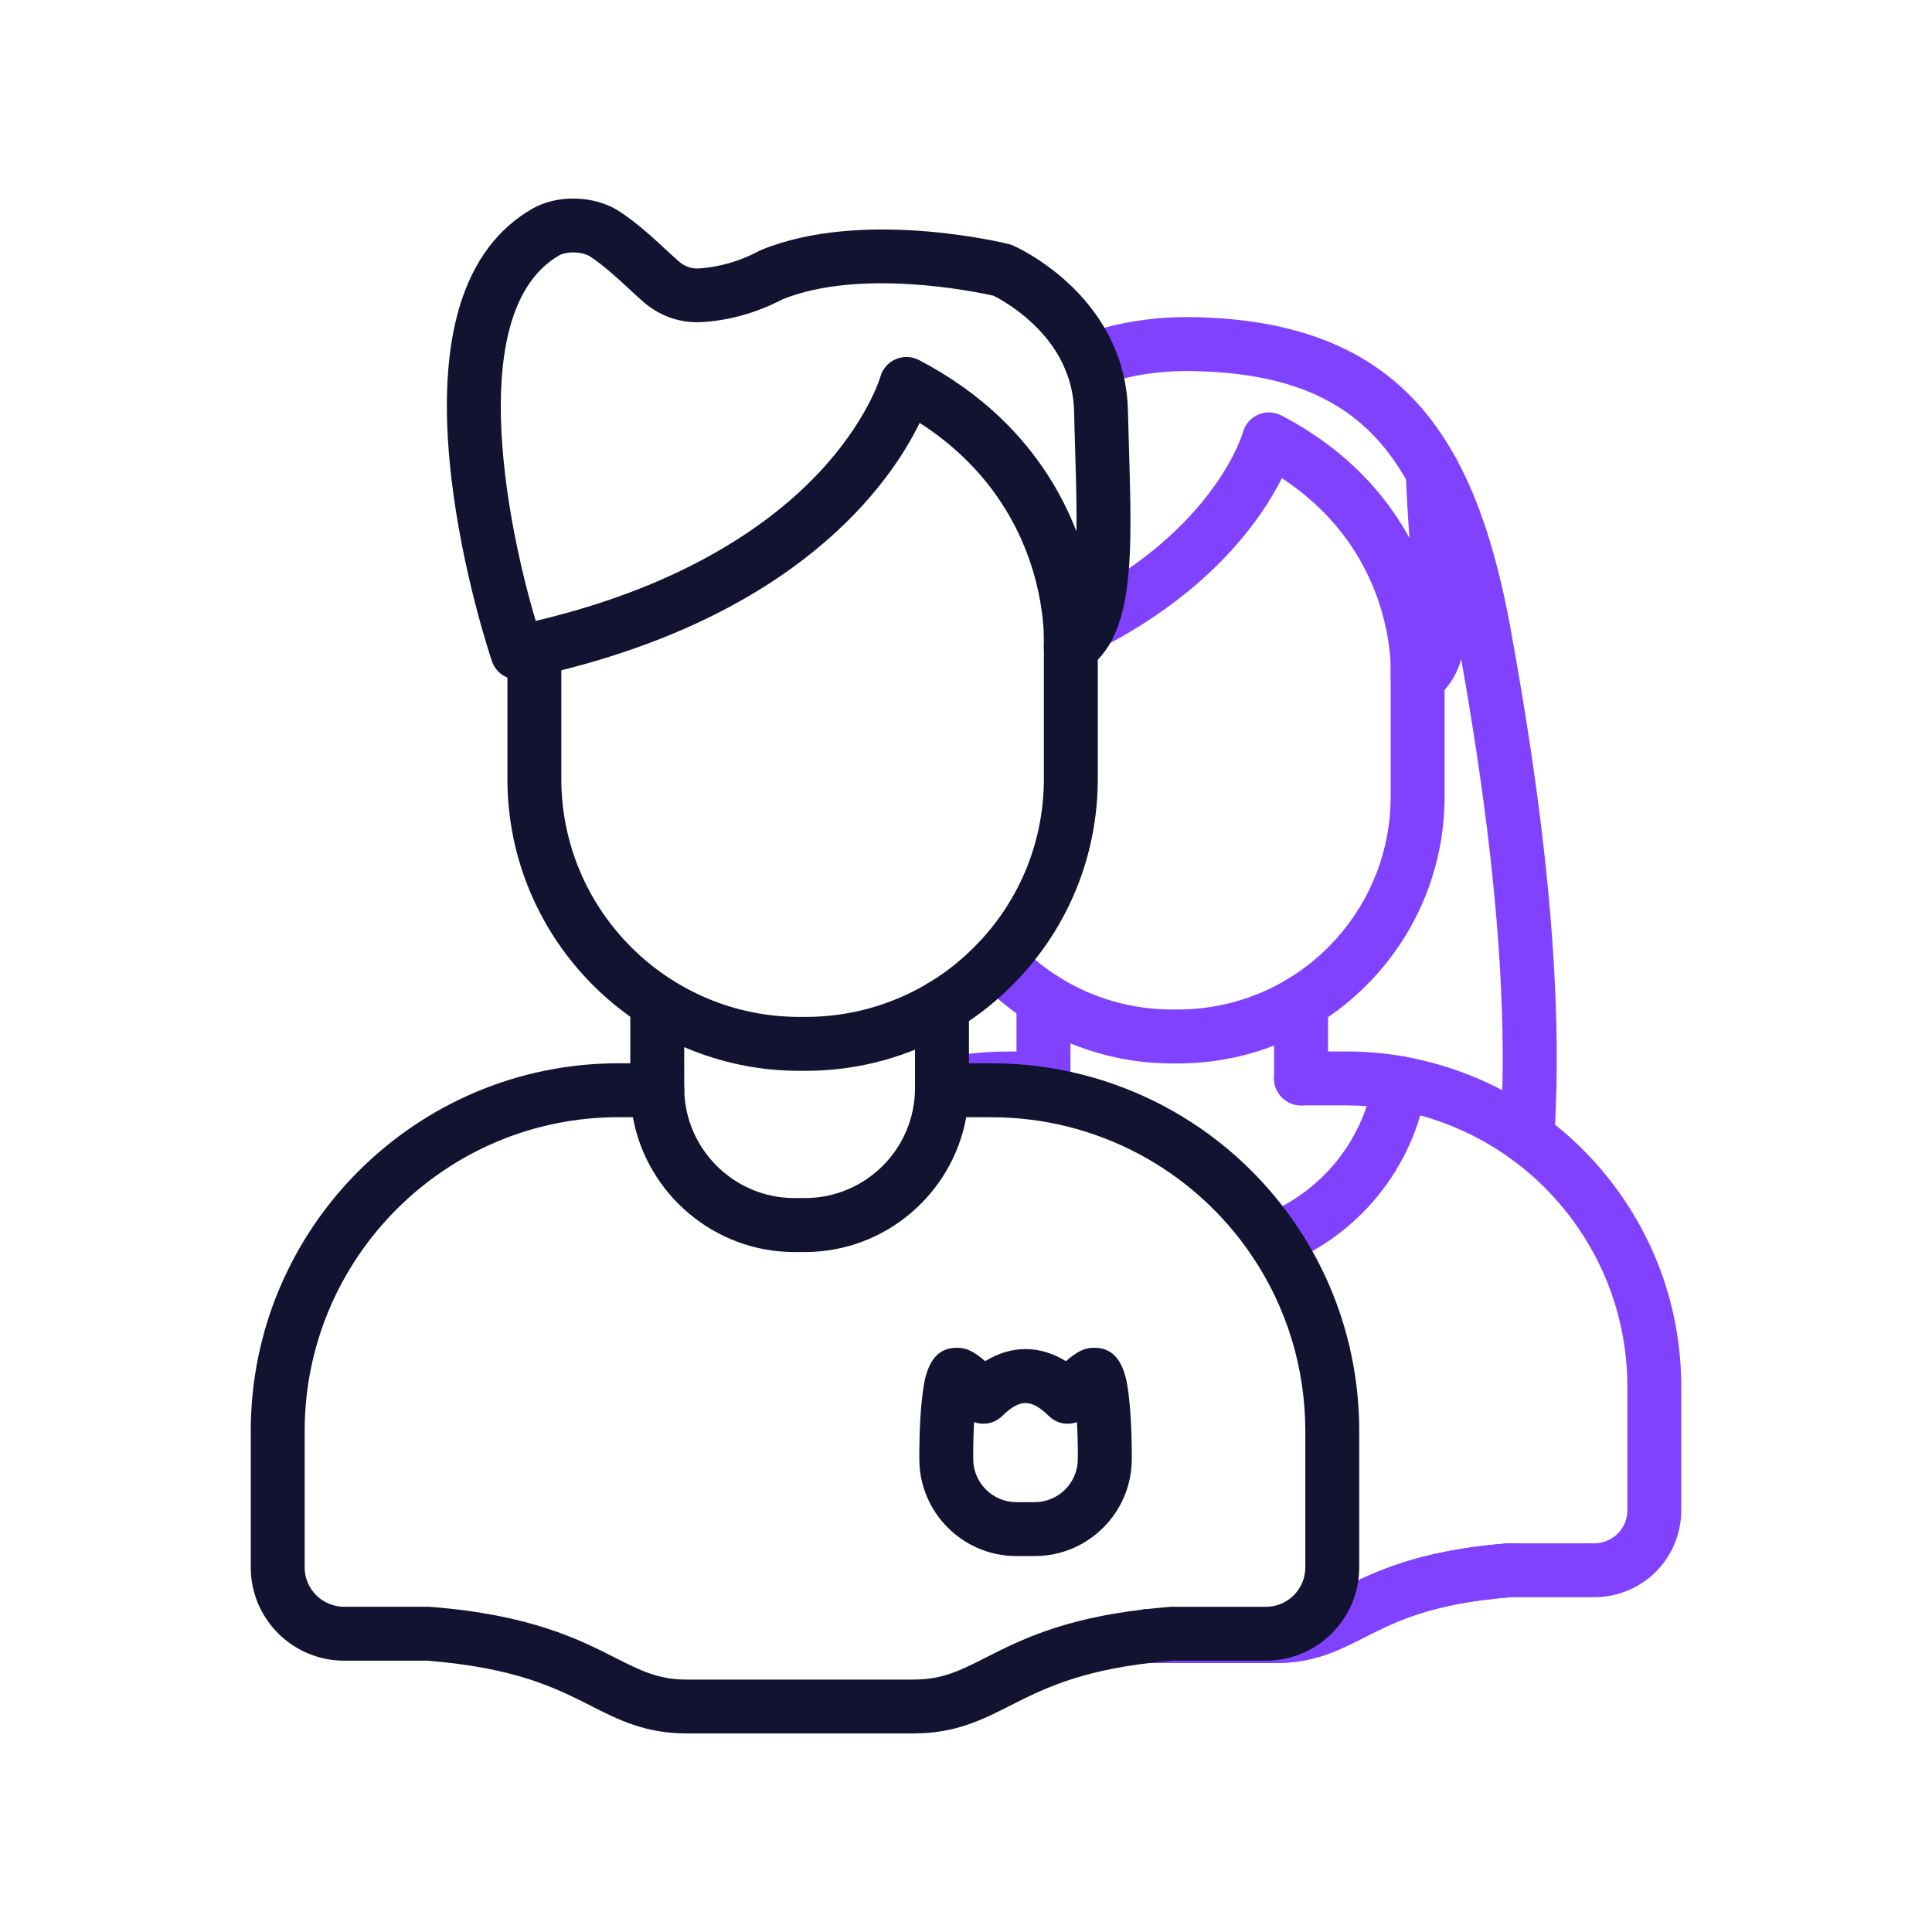 <?xml version="1.0" encoding="utf-8"?>
<!-- Generator: Adobe Illustrator 25.0.1, SVG Export Plug-In . SVG Version: 6.00 Build 0)  -->
<svg version="1.1" id="Layer_1" xmlns="http://www.w3.org/2000/svg" xmlns:xlink="http://www.w3.org/1999/xlink" x="0px" y="0px"
	 viewBox="0 0 430 430" style="enable-background:new 0 0 430 430;" xml:space="preserve">
<style type="text/css">
	.st0{fill:#8142ff;}
	.st1{fill:none;stroke:#8142ff;stroke-width:12;stroke-linecap:round;stroke-linejoin:round;stroke-miterlimit:10;}
	.st2{fill:#121331;}
	.st3{fill:none;stroke:#121331;stroke-width:12;stroke-linecap:round;stroke-linejoin:round;stroke-miterlimit:10;}
	.st4{fill:none;}
</style>
<g>
	<path class="st0" d="M262.16,236.69h-1.3c-11.31,0-22.32-3.2-31.83-9.25c-4.12-2.62-7.93-5.76-11.31-9.33
		c-2.28-2.41-2.17-6.2,0.23-8.48c2.4-2.28,6.2-2.17,8.48,0.23c2.7,2.85,5.74,5.36,9.03,7.45c7.58,4.83,16.37,7.37,25.39,7.37h1.3
		c8.6,0,17.02-2.32,24.33-6.71c4.13-2.48,7.83-5.55,11.01-9.13c7.76-8.69,12.03-19.87,12.03-31.52v-29.28c0-3.31,2.69-6,6-6
		s6,2.69,6,6v29.28c0,14.6-5.35,28.63-15.07,39.5c-3.97,4.48-8.62,8.34-13.8,11.45C283.49,233.78,272.94,236.69,262.16,236.69z"/>
	<path class="st1" d="M232.24,222.38"/>
	<path class="st1" d="M289.57,240.03"/>
	<path class="st1" d="M195.32,153.09"/>
	<path class="st0" d="M315.53,156.77c-1.06,0-2.12-0.28-3.07-0.84c-1.94-1.16-3.07-3.3-2.92-5.56l0,0c0,0,0.03-0.56,0.01-1.53
		c0-0.05,0-0.09,0-0.14c0-0.12-0.01-0.24-0.01-0.37c-0.21-6.03-2.09-21.28-14.92-34.3c-2.75-2.79-5.87-5.33-9.31-7.6
		c-4.56,9.04-15.54,24.96-39.89,37.58c-2.94,1.52-6.56,0.38-8.09-2.57c-1.52-2.94-0.38-6.56,2.57-8.09
		c30.71-15.91,36.67-36.92,36.73-37.13c0.47-1.76,1.72-3.2,3.38-3.93c1.66-0.73,3.57-0.67,5.18,0.17c6.86,3.58,12.91,8,17.98,13.14
		c4.53,4.59,7.94,9.41,10.52,14.13c-0.31-4.45-0.64-9.39-0.79-14.49c-0.1-3.31,2.5-6.08,5.82-6.18c3.35-0.1,6.08,2.5,6.18,5.82
		c0.16,5.43,0.52,10.54,0.87,15.48c0.9,12.72,1.61,22.77-1.82,29.62c-1.22,2.47-2.97,4.45-5.19,5.86
		C317.76,156.46,316.64,156.77,315.53,156.77z M309.54,150.37C309.54,150.37,309.54,150.37,309.54,150.37
		S309.54,150.37,309.54,150.37z"/>
	<path class="st1" d="M207.49,151.15"/>
	<path class="st1" d="M315.53,150.77"/>
	<path class="st0" d="M289.57,245.95c-0.08,0-0.17,0-0.25,0c-3.21-0.13-5.75-2.78-5.75-6l0.01-16.83c0-3.31,2.69-6,6-6c0,0,0,0,0,0
		c3.31,0,6,2.69,6,6v16.48c0,0.28-0.01,0.57-0.03,0.85C295.28,243.57,292.67,245.95,289.57,245.95z"/>
	<path class="st0" d="M211.59,247.24h-0.03c-3.31,0-6-2.69-6-6s2.69-6,6-6s6.01,2.69,6.01,6S214.91,247.24,211.59,247.24z"/>
	<path class="st0" d="M232.25,245.95c-3.12,0-5.74-2.41-5.98-5.55c-0.02-0.27-0.03-0.53-0.03-0.8v-17.21c0-3.31,2.69-6,6-6
		c0,0,0,0,0,0c3.31,0,6,2.68,6,6l0.01,17.56c0,3.23-2.55,5.88-5.77,6C232.4,245.95,232.32,245.95,232.25,245.95z M238.24,239.67
		L238.24,239.67L238.24,239.67z"/>
	<path class="st0" d="M289.57,246.03c-0.77,0-1.55-0.15-2.29-0.46c-2.24-0.93-3.7-3.12-3.7-5.54c0-2.81,1.95-5.28,4.68-5.89
		c2.74-0.62,5.54,0.71,6.74,3.24c0.38,0.8,0.59,1.72,0.59,2.61c0,1.59-0.64,3.16-1.77,4.29
		C292.66,245.42,291.13,246.03,289.57,246.03z M285.33,235.79l4.19,4.19L285.33,235.79z"/>
	<path class="st0" d="M211.82,248.65c-1.31,0-2.57-0.43-3.58-1.19c-2.63-0.63-4.59-3-4.59-5.83v-0.01c0-2.82,1.96-5.26,4.72-5.86
		c0.7-0.15,1.39-0.29,2.09-0.42c1.75-0.33,3.56,0.14,4.94,1.28c1.15,0.95,1.89,2.29,2.11,3.75c0.06,0.35,0.12,0.69,0.19,1.04
		c0.69,3.24-1.38,6.43-4.62,7.12C212.65,248.61,212.23,248.65,211.82,248.65z"/>
	<path class="st0" d="M283.48,281.93c-2.4,0-4.66-1.45-5.59-3.82c-1.21-3.08,0.31-6.57,3.4-7.77c10.89-4.26,19.26-13.23,22.89-24.15
		c-1.53-0.11-3.07-0.17-4.61-0.17h-10c-3.31,0-6-2.69-6-6s2.69-6,6-6h10c4.38,0,8.78,0.38,13.06,1.14c3.23,0.57,5.4,3.62,4.88,6.86
		c-2.85,17.79-15.06,32.92-31.85,39.49C284.94,281.8,284.2,281.93,283.48,281.93z"/>
	<path class="st0" d="M283.88,370.14h-28.48c-3.31,0-6-2.69-6-6s2.69-6,6-6h28.48c5.66,0,9.09-1.74,14.28-4.37
		c7.23-3.67,17.13-8.68,37.26-10.26c3.32-0.26,6.19,2.21,6.45,5.51c0.26,3.3-2.21,6.19-5.51,6.45c-17.77,1.39-25.74,5.44-32.78,9
		C297.84,367.39,292.41,370.14,283.88,370.14z"/>
	<path class="st0" d="M339.93,259.14c-0.13,0-0.26,0-0.39-0.01c-3.31-0.21-5.82-3.06-5.61-6.37c0.48-7.48,0.63-15.57,0.45-24.03
		c-0.53-24.21-3.74-52.21-9.81-85.59l-0.24-1.39c-2.65-14.35-6.15-25.42-10.71-33.82c-1.47-2.7-3.01-5.08-4.69-7.27
		c-0.96-1.24-2-2.45-3.08-3.59c-9.27-9.74-22.48-14.34-41.55-14.49c-6.99,0-13.57,1.1-19.49,3.27c-3.12,1.14-6.56-0.46-7.7-3.57
		c-1.14-3.11,0.46-6.56,3.57-7.7c7.25-2.66,15.21-4.01,23.67-4.01c22.29,0.17,38.69,6.13,50.2,18.21c1.37,1.43,2.68,2.96,3.9,4.55
		c2.07,2.69,3.94,5.59,5.72,8.85c5.18,9.53,9.1,21.76,11.98,37.41l0.25,1.43c6.18,33.97,9.46,62.59,10,87.44
		c0.19,8.81,0.03,17.23-0.47,25.05C345.71,256.7,343.07,259.14,339.93,259.14z"/>
	<path class="st0" d="M209.65,247.62c-3.31,0-6-2.68-6-6c0-2.82,1.96-5.27,4.72-5.87c0.7-0.15,1.39-0.29,2.09-0.42
		c0.08-0.02,0.17-0.03,0.25-0.04c4.48-0.84,9.09-1.26,13.72-1.26h7.13c0.23-0.03,0.46-0.04,0.69-0.04c3.31,0,6,2.65,6,5.96v0.04
		c0,3.31-2.69,6.04-6,6.04h-7.82c-3.95,0-7.89,0.37-11.71,1.09c-0.09,0.02-0.17,0.03-0.26,0.04c-0.43,0.08-0.85,0.17-1.27,0.26
		C210.69,247.56,210.18,247.62,209.65,247.62z"/>
	<path class="st0" d="M283.88,370.14h-28.48c-3.31,0-6-2.69-6-6s2.69-6,6-6h28.48c5.66,0,9.09-1.74,14.28-4.37
		c7.22-3.66,17.11-8.67,37.2-10.26c0,0,0,0,0,0c0.31-0.03,0.65-0.04,0.99-0.02h18.49c0.95,0,1.88-0.19,2.79-0.55
		c2.77-1.13,4.57-3.8,4.57-6.81v-27.47c0-12.7-3.78-24.92-10.93-35.34c-4.06-5.93-9.06-11.09-14.88-15.33
		c-7.64-5.55-16.58-9.36-25.85-11c-3.26-0.58-5.44-3.69-4.86-6.95s3.69-5.44,6.95-4.86c11.06,1.96,21.72,6.49,30.82,13.12
		c6.93,5.05,12.89,11.19,17.71,18.25c8.52,12.42,13.03,26.99,13.03,42.12v27.47c0,7.9-4.73,14.94-12.06,17.92
		c-2.36,0.95-4.81,1.43-7.3,1.43h-18.7c-17.61,1.41-25.54,5.43-32.54,8.99C297.84,367.39,292.41,370.14,283.88,370.14z"/>
</g>
<g>
	<path class="st1" d="M290.48,360.76"/>
	<path class="st1" d="M272.46,263.06"/>
	<path class="st1" d="M232.13,243.5"/>
	<path class="st1" d="M209.65,240.04"/>
	<path class="st1" d="M222.42,213.64"/>
	<path class="st1" d="M242.69,138.53"/>
	<path class="st1" d="M242.69,80.09"/>
	<g>
		<path class="st2" d="M179.35,238.33h-1.43c-35.84,0-64.99-29.15-64.99-64.98v-28.92c0-3.31,2.69-6,6-6s6,2.68,6,5.99v28.93
			c0,29.21,23.77,52.98,52.99,52.98h1.43c9.62,0,19.03-2.6,27.21-7.51c0.07-0.04,0.14-0.08,0.21-0.12c4.02-2.43,7.7-5.4,10.96-8.84
			c9.42-9.89,14.6-22.85,14.6-36.51v-32.36c0-3.31,2.69-6,6-6s6,2.69,6,6v32.36c0,16.76-6.36,32.66-17.91,44.78
			c-4.05,4.27-8.65,7.97-13.68,10.98c-0.07,0.04-0.14,0.08-0.22,0.12C202.53,235.18,191.06,238.33,179.35,238.33z"/>
		<path class="st3" d="M146.29,223.14"/>
		<path class="st3" d="M209.64,242.65"/>
		<path class="st2" d="M146.29,248.56c-3.12,0-5.74-2.41-5.98-5.55c-0.02-0.28-0.03-0.56-0.03-0.84v-19.02c0-3.31,2.69-6,6-6
			c0,0,0,0,0,0c3.31,0,6,2.68,6,6l0.01,19.41c0,3.23-2.55,5.88-5.77,6C146.44,248.56,146.37,248.56,146.29,248.56z"/>
		<path class="st2" d="M209.65,247.62C209.64,247.62,209.64,247.62,209.65,247.62c-3.31,0-6-2.69-6-6v-17.66c0-3.31,2.69-6,6-6
			c1.59,0,3.12,0.63,4.25,1.76c1.13,1.13,1.76,2.65,1.76,4.24l-0.01,17.66C215.64,244.93,212.96,247.62,209.65,247.62z"/>
		<path class="st2" d="M203.06,385.81H152.9c-9.26,0-15.18-3-21.45-6.18c-7.82-3.96-16.67-8.45-36.39-10.02H76.58
			c-11.45,0-20.77-9.31-20.77-20.76v-30.36c0-45.13,36.71-81.84,81.84-81.84h8.65c3.28,0,5.95,2.63,6,5.91
			c0.2,13.28,11.18,24.09,24.47,24.09h2.4c13.5,0,24.48-10.98,24.48-24.48c0-3.31,2.69-6,6-6c0.84,0,1.63,0.17,2.36,0.48h8.68
			c27.12,0,52.41,13.38,67.68,35.8c0.04,0.05,0.07,0.1,0.1,0.15c9.19,13.57,14.05,29.43,14.05,45.89v30.36
			c0,11.45-9.31,20.76-20.75,20.76h-20.69c-1.65,0.13-3.33,0.3-4.99,0.49c-16.21,1.89-24.2,5.94-31.24,9.51
			c-6.24,3.16-12.13,6.15-21.29,6.19C203.39,385.81,203.23,385.81,203.06,385.81z M202.84,373.82
			C202.84,373.82,202.84,373.82,202.84,373.82C202.84,373.82,202.84,373.82,202.84,373.82z M137.65,248.65
			c-38.51,0-69.84,31.33-69.84,69.84v30.36c0,4.83,3.93,8.76,8.77,8.76h18.71c0.15,0,0.31,0.01,0.46,0.02
			c22.26,1.73,33.16,7.26,41.12,11.3c5.8,2.94,9.64,4.89,16.02,4.89h50.13c0.11-0.01,0.23-0.01,0.34-0.01
			c6.4,0,10.25-1.95,16.06-4.9c7.55-3.83,16.94-8.59,35.28-10.72c1.88-0.22,3.78-0.4,5.65-0.55c0.32-0.03,0.63-0.04,0.95-0.02h20.47
			c4.83,0,8.75-3.93,8.75-8.76v-30.36c0-14-4.12-27.5-11.92-39.05c-0.03-0.04-0.07-0.09-0.1-0.14
			c-13.03-19.19-34.65-30.65-57.83-30.65h-5.62c-3.07,17.03-18,30-35.9,30h-2.4c-17.8,0-32.81-13-35.89-30H137.65z M261.61,369.56
			C261.61,369.56,261.61,369.56,261.61,369.56C261.61,369.56,261.61,369.56,261.61,369.56z M261.62,369.56
			C261.62,369.56,261.62,369.56,261.62,369.56C261.62,369.56,261.62,369.56,261.62,369.56z"/>
		<path class="st2" d="M115.17,151.24c-2.52,0-4.84-1.6-5.68-4.07c-0.27-0.79-6.63-19.69-9.08-41.2
			c-3.49-30.63,2.62-50.67,18.14-59.56c5.5-3.15,13.73-2.92,19.14,0.53c3.94,2.53,7.66,5.97,10.65,8.74
			c1.07,0.99,2.08,1.92,2.86,2.6c1.2,1.02,2.71,1.54,4.22,1.47c2.06-0.1,7.49-0.68,13.34-3.81c0.18-0.09,0.36-0.18,0.54-0.26
			c22.45-9.29,53.9-1.69,55.23-1.36c0.33,0.08,0.65,0.19,0.96,0.33c0.66,0.29,16.33,7.29,22.81,23.34c1.7,4.17,2.62,8.65,2.74,13.32
			c0.07,2.84,0.15,5.62,0.23,8.33c0.54,18.06,0.96,32.32-3.17,41.52c0,0,0,0.01,0,0.01c-1.58,3.51-3.79,6.18-6.57,7.93
			c-1.91,1.21-4.34,1.24-6.28,0.08c-1.94-1.16-3.07-3.31-2.91-5.56l0,0c0,0,0.05-0.93-0.02-2.52c-0.28-6.95-2.57-24.65-17.87-39.31
			c-2.91-2.8-6.18-5.36-9.76-7.67c-6.67,13.66-27.32,43.25-84.45,56.19c-1.27,0.29-2.56,0.57-3.87,0.84
			C115.97,151.2,115.57,151.24,115.17,151.24z M127.54,56.18c-1.16,0-2.28,0.21-3.03,0.63c-20.91,11.98-12.01,58.79-5.28,81.38
			c33.82-7.97,52.82-22.18,62.85-32.79c10.95-11.58,13.84-21.46,13.87-21.56c0.49-1.74,1.74-3.18,3.4-3.89
			c1.66-0.72,3.55-0.66,5.16,0.17c6.9,3.6,13.04,7.96,18.26,12.97c8.51,8.16,13.69,17.11,16.82,25.2c0.08-5.61-0.11-11.9-0.3-18.33
			c-0.08-2.73-0.17-5.53-0.23-8.38c-0.08-3.2-0.71-6.27-1.87-9.11c-4.11-10.19-13.91-15.57-16.09-16.66
			c-4.07-0.91-29.62-6.19-46.96,0.82c-7.6,4.01-14.61,4.9-18.13,5.07c-4.58,0.22-9.04-1.31-12.58-4.31
			c-0.99-0.85-2.08-1.86-3.24-2.93c-2.64-2.45-5.93-5.49-8.96-7.44C130.34,56.48,128.92,56.18,127.54,56.18z"/>
		<path class="st1" d="M118.93,144.42"/>
		<path class="st1" d="M238.33,144.01"/>
		<path class="st2" d="M230.29,346.33h-4.08c-11.91,0-21.6-9.69-21.6-21.6v-2.16c0-0.09,0-0.18,0.01-0.27
			c0.04-4.46,0.28-8.65,0.69-11.9c0.43-3.38,1.31-10.42,7.53-10.42h0.23c0.06,0,0.13,0,0.19,0c1.7,0.05,3.26,0.6,6.01,2.97
			c5.87-3.59,12.09-3.59,17.96,0c2.75-2.37,4.31-2.92,6.01-2.97c0.06,0,0.13,0,0.19,0h0.24c6.21,0,7.1,7.04,7.53,10.42
			c0.41,3.25,0.65,7.44,0.69,11.9c0,0.09,0.01,0.18,0.01,0.27v2.16C251.89,336.64,242.2,346.33,230.29,346.33z M216.61,323.64v1.09
			c0,5.29,4.31,9.6,9.6,9.6h4.08c5.29,0,9.6-4.31,9.6-9.6v-1.09c0-2.74-0.08-5.13-0.2-7.13c-0.62,0.23-1.29,0.35-1.97,0.36
			c-1.59,0.05-3.14-0.59-4.28-1.71c-3.93-3.85-6.46-3.84-10.39,0c-1.14,1.12-2.68,1.75-4.28,1.71c-0.68-0.01-1.34-0.13-1.97-0.36
			C216.69,318.51,216.61,320.89,216.61,323.64z"/>
	</g>
</g>
<path class="st4" d="M283.6,364.14L283.6,364.14z"/>
<path class="st3" d="M283.5,275.97"/>
<path class="st3" d="M209.65,241.68"/>
</svg>
